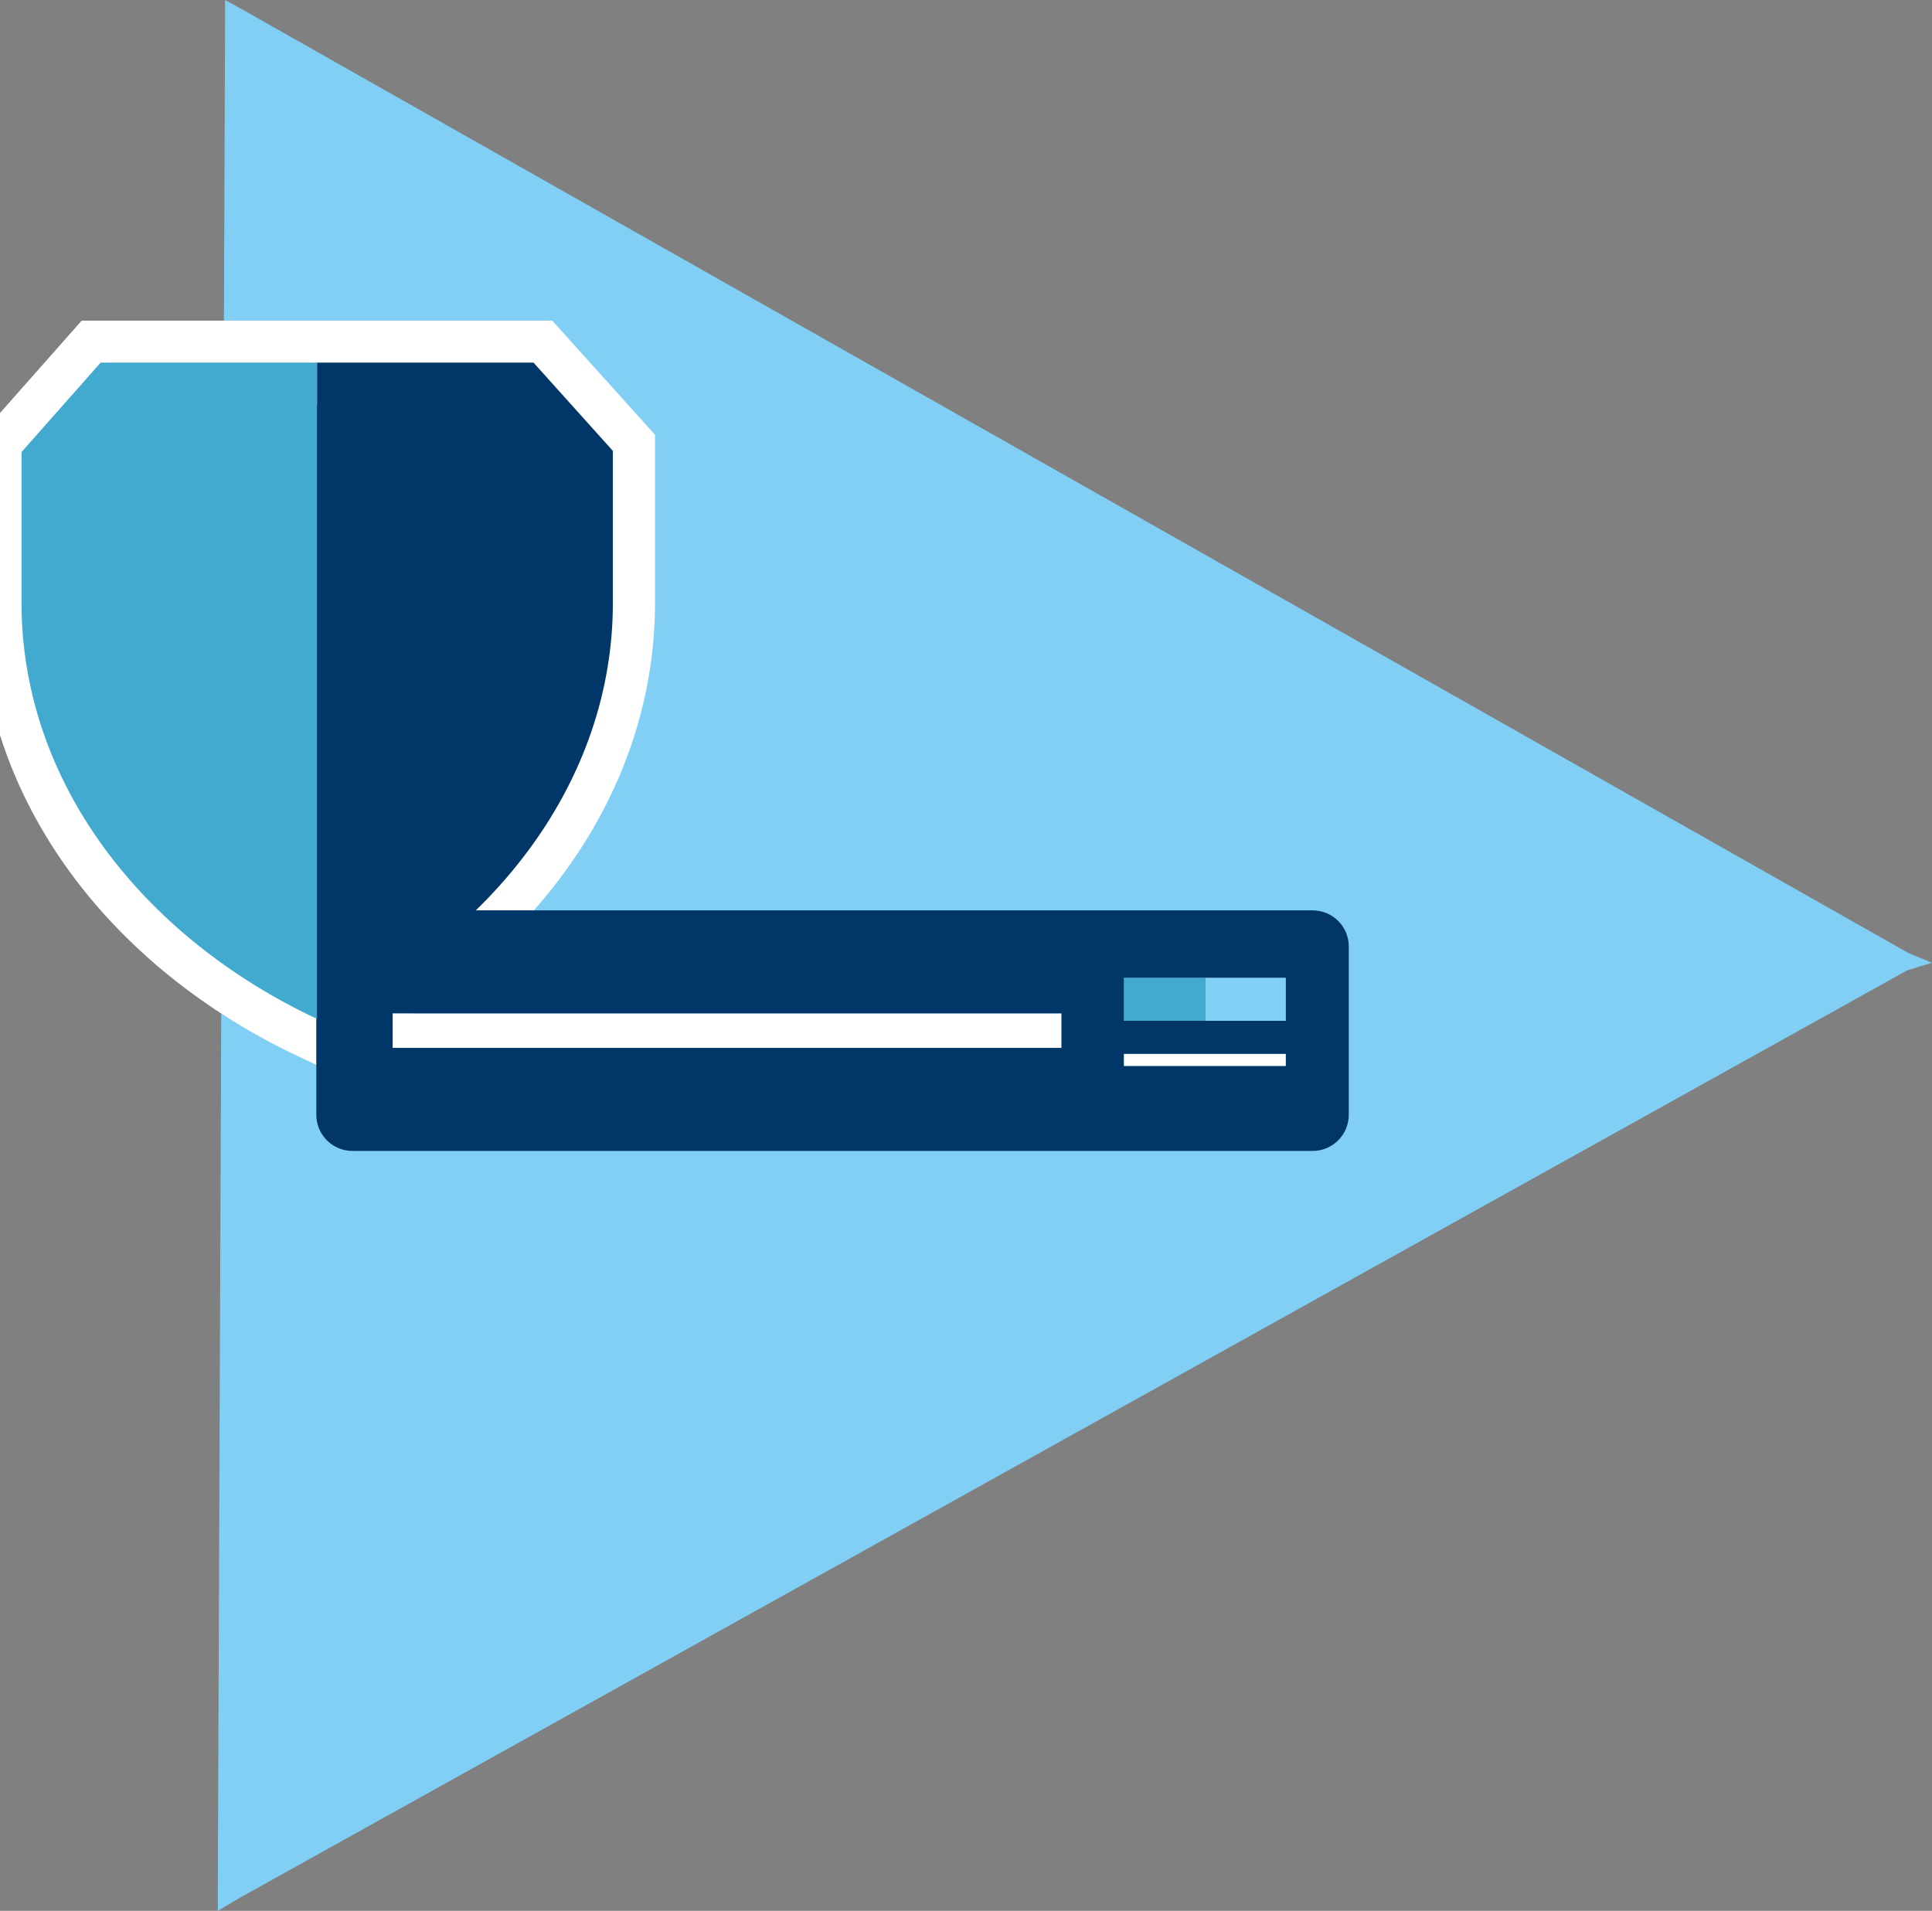 <svg width="184" height="182" viewBox="0 0 184 182" fill="none" xmlns="http://www.w3.org/2000/svg">
<rect x="0" y="0" width="184" height="182" fill="#808080" stroke="none"/>
<g clip-path="url(#clip0)">
<path d="M181.772 90.782L78.469 88.927L23.179 0.958L181.772 90.782Z" fill="#81CFF4"/>
<path d="M22.836 180.755L78.756 91.7L182.115 92.156L22.836 180.755Z" fill="#81CFF4"/>
<path d="M21.438 1.809L76.4 90.577L20.747 179.325L21.438 1.809Z" fill="#81CFF4"/>
<g opacity="0.5">
<path opacity="0.5" d="M67.361 107.34C67.3 107.34 67.24 107.324 67.187 107.294C67.141 107.269 67.101 107.232 67.073 107.187C67.046 107.142 67.03 107.09 67.028 107.037L67.218 74.527C67.219 74.472 67.236 74.419 67.265 74.372C67.295 74.326 67.337 74.289 67.387 74.266C67.437 74.239 67.494 74.225 67.551 74.225C67.608 74.225 67.664 74.239 67.715 74.266L96.701 90.485C96.749 90.511 96.788 90.55 96.815 90.597C96.843 90.644 96.856 90.697 96.855 90.751C96.851 90.806 96.833 90.858 96.803 90.903C96.772 90.948 96.73 90.984 96.681 91.008L67.51 107.309C67.463 107.329 67.412 107.34 67.361 107.34Z" fill="white"/>
</g>
<path d="M21.438 0L23.179 0.958L82.141 82.342L77.194 89.962L67.028 90.567L21.438 1.809V0Z" fill="#81CFF4"/>
<path d="M184 91.7L181.644 92.417L81.322 99.658L77.665 90.27L82.141 82.342L181.521 90.68L184 91.7Z" fill="#81CFF4"/>
<path d="M20.747 182L22.836 180.755L81.322 99.658L77.005 91.284L66.967 90.567L20.747 179.325V182Z" fill="#81CFF4"/>
<path d="M81.051 99.176C81.035 99.203 81.012 99.224 80.984 99.238C80.961 99.25 80.936 99.257 80.91 99.257C80.884 99.257 80.858 99.25 80.835 99.238L67.008 90.572C66.967 90.541 67.039 90.521 67.008 90.572C66.818 90.9 67.008 90.572 67.295 90.106L81.906 82.337C81.929 82.323 81.956 82.315 81.983 82.315C82.01 82.315 82.036 82.323 82.059 82.337C82.081 82.353 82.098 82.375 82.109 82.4C82.12 82.426 82.124 82.453 82.121 82.48L81.337 99.658C81.337 99.658 81.066 99.156 81.051 99.176Z" fill="#81CFF4"/>
<path d="M50.814 34.54H9.582L2.049 43.057V57.406C2.049 74.317 13.372 89.132 30.216 97.044C47.045 89.132 58.383 74.343 58.383 57.406V42.944L50.814 34.54Z" fill="#003768" stroke="white" stroke-width="8" stroke-miterlimit="10"/>
<path d="M101.096 96.517H37.391V99.807H101.096V96.517Z" fill="white"/>
<path d="M122.457 100.375H107.031V101.539H122.457V100.375Z" fill="white"/>
<path d="M114.831 93.134H107.036V97.224H114.831V93.134Z" fill="#41AACE"/>
<path d="M122.462 93.134H114.831V97.224H122.462V93.134Z" fill="#81CFF4"/>
<path d="M125.017 86.708H33.56C32.65 86.708 31.776 87.07 31.132 87.713C30.488 88.357 30.125 89.231 30.124 90.142V106.182C30.125 107.093 30.488 107.967 31.132 108.612C31.776 109.256 32.649 109.619 33.56 109.62H125.017C125.929 109.62 126.803 109.258 127.447 108.613C128.092 107.968 128.454 107.094 128.454 106.182V90.142C128.454 89.69 128.365 89.243 128.192 88.826C128.019 88.41 127.766 88.031 127.447 87.712C127.128 87.393 126.749 87.14 126.332 86.968C125.915 86.796 125.468 86.707 125.017 86.708ZM101.095 99.807H37.396V96.517H101.095V99.807ZM122.462 101.539H107.031V100.375H122.462V101.539ZM122.462 97.224H107.036V93.124H122.462V97.224Z" fill="#003768"/>
<path d="M2.049 57.421C2.049 74.332 13.372 89.147 30.216 97.06V34.54H9.582L2.049 43.057V57.421Z" fill="#41AACE"/>
<path d="M30.201 97.06C47.029 89.147 58.368 74.358 58.368 57.421V42.944L50.814 34.54H30.201V97.06Z" fill="#003768"/>
</g>
<defs>
<clipPath id="clip0">
<rect width="184" height="182" fill="white"/>
</clipPath>
</defs>
</svg>
